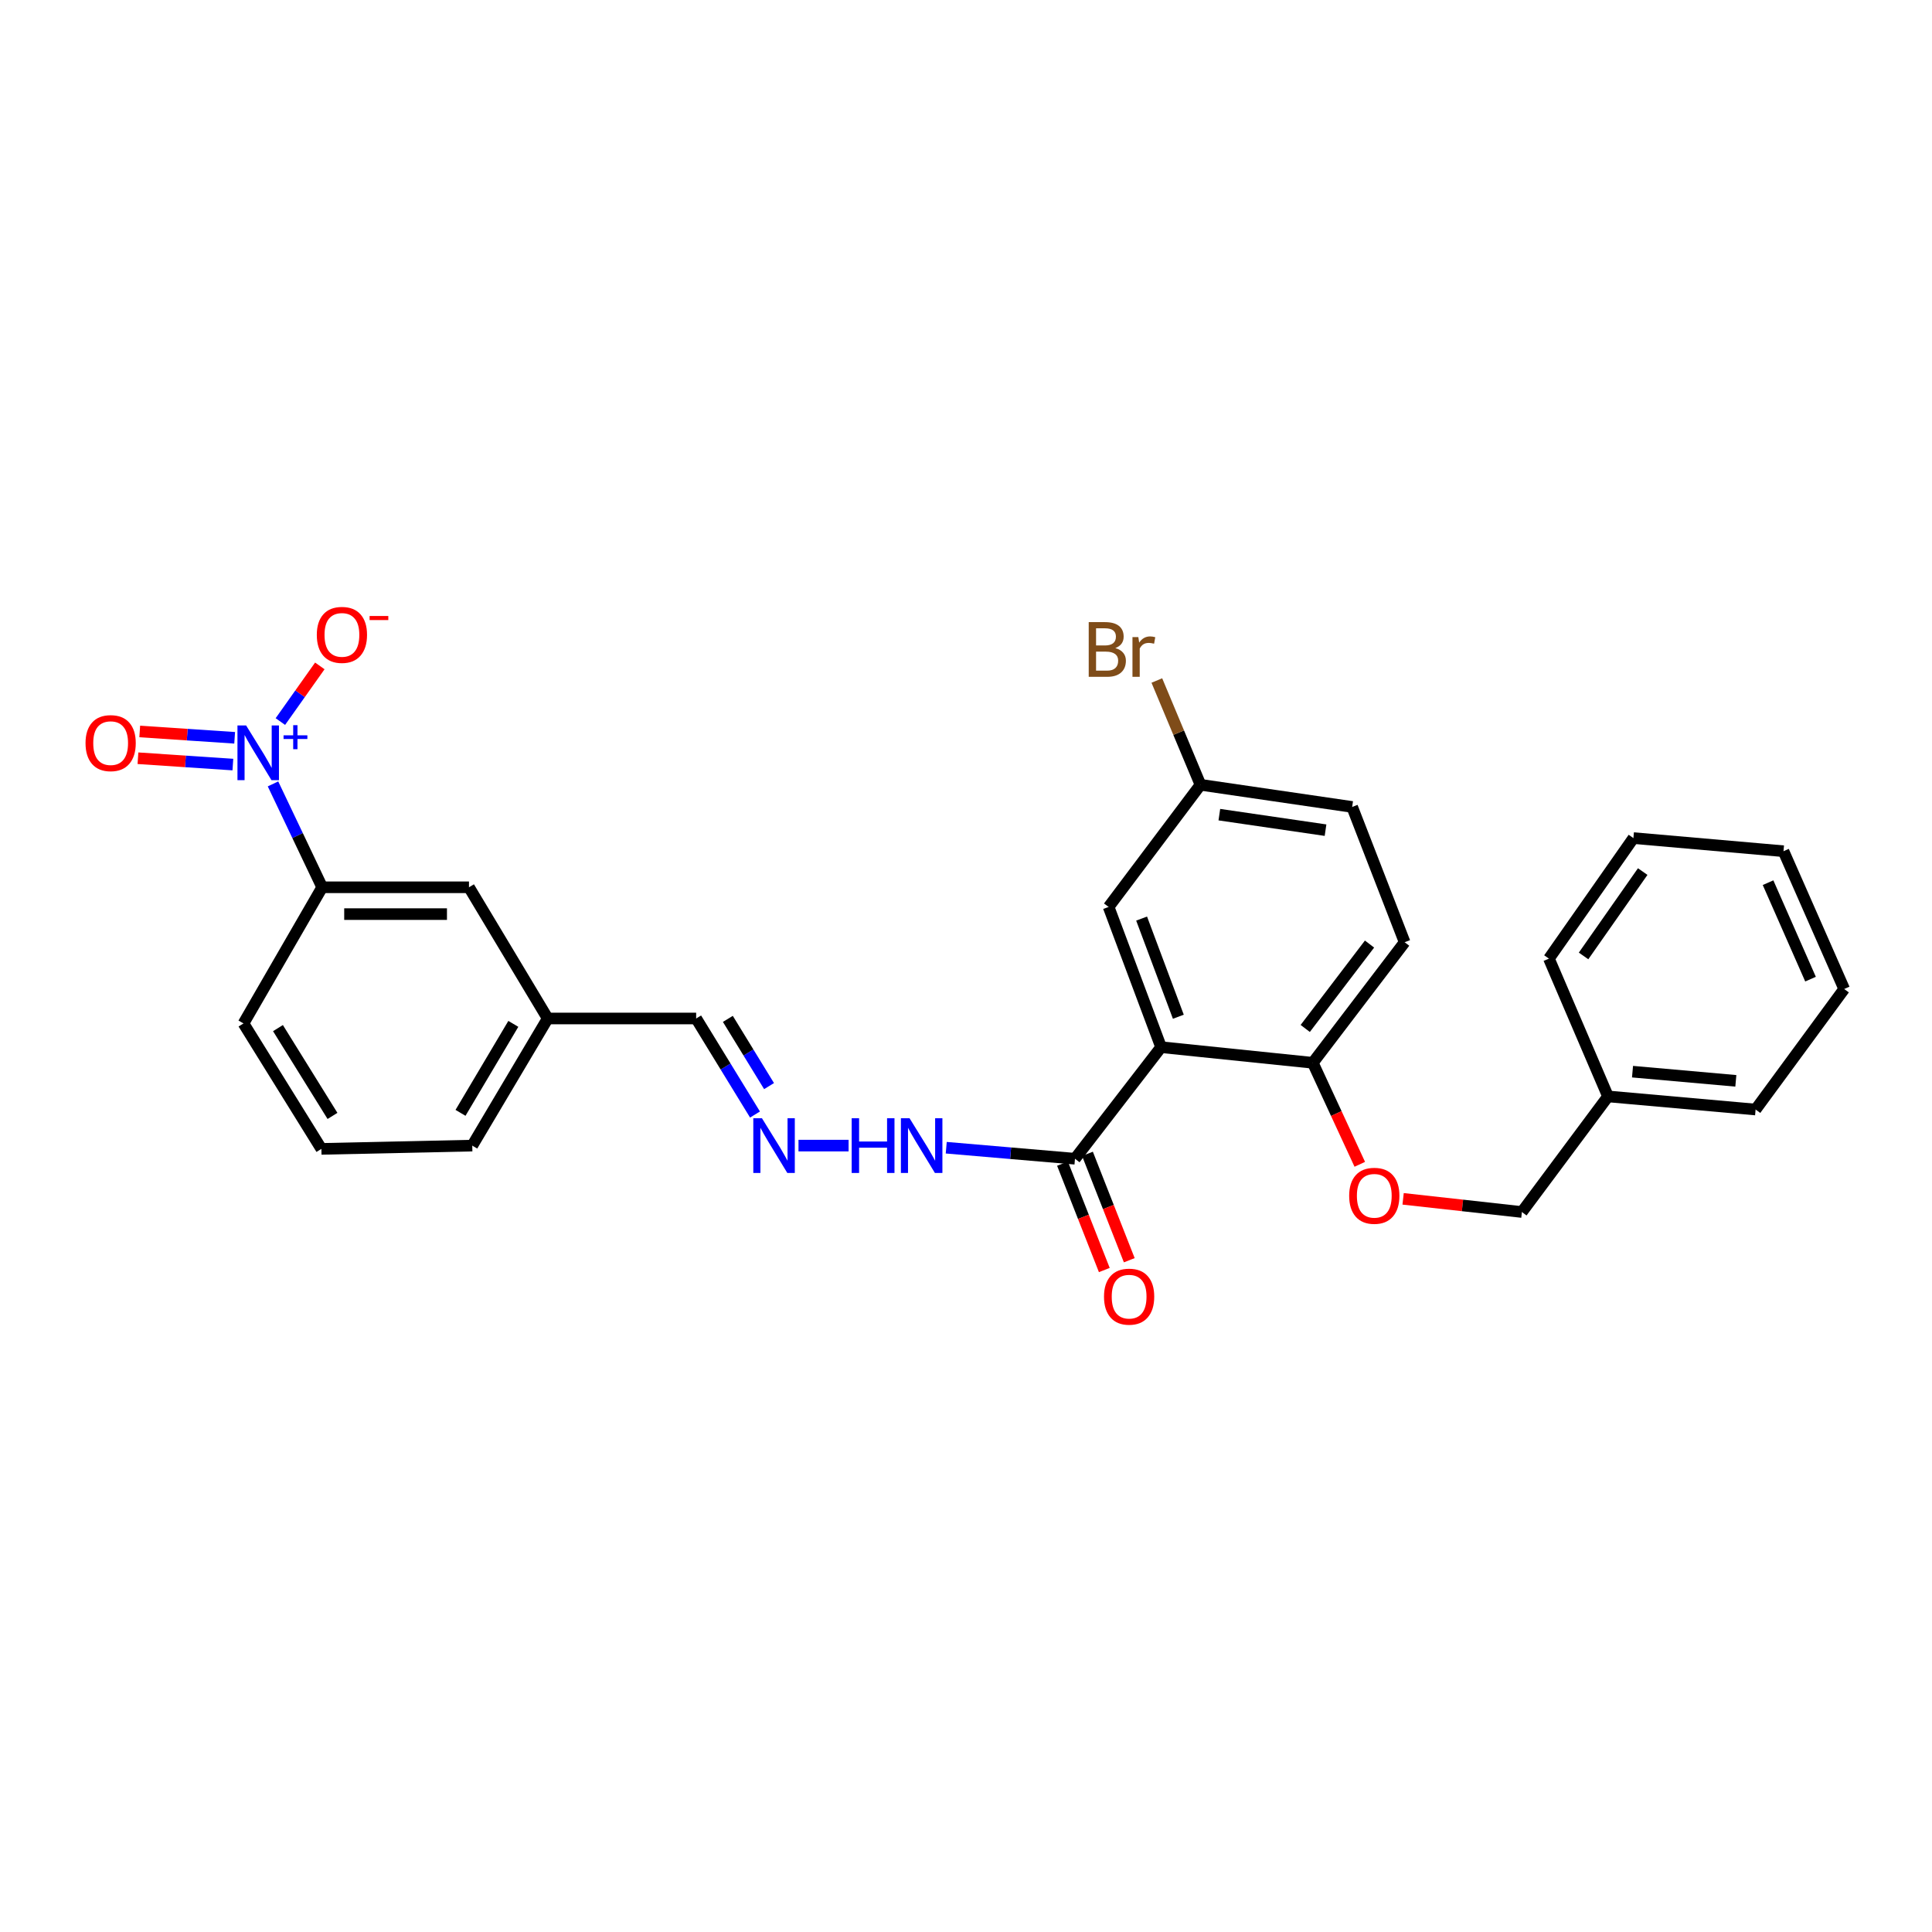 <?xml version='1.0' encoding='iso-8859-1'?>
<svg version='1.1' baseProfile='full'
              xmlns='http://www.w3.org/2000/svg'
                      xmlns:rdkit='http://www.rdkit.org/xml'
                      xmlns:xlink='http://www.w3.org/1999/xlink'
                  xml:space='preserve'
width='1000px' height='1000px' viewBox='0 0 1000 1000'>
<!-- END OF HEADER -->
<rect style='opacity:1.0;fill:#FFFFFF;stroke:none' width='1000' height='1000' x='0' y='0'> </rect>
<path class='bond-2' d='M 141.305,405.745 L 154.035,432.501' style='fill:none;fill-rule:evenodd;stroke:#0000FF;stroke-width:6px;stroke-linecap:butt;stroke-linejoin:miter;stroke-opacity:1' />
<path class='bond-2' d='M 154.035,432.501 L 166.765,459.257' style='fill:none;fill-rule:evenodd;stroke:#000000;stroke-width:6px;stroke-linecap:butt;stroke-linejoin:miter;stroke-opacity:1' />
<path class='bond-5' d='M 145.121,373.476 L 155.33,359.074' style='fill:none;fill-rule:evenodd;stroke:#0000FF;stroke-width:6px;stroke-linecap:butt;stroke-linejoin:miter;stroke-opacity:1' />
<path class='bond-5' d='M 155.33,359.074 L 165.539,344.673' style='fill:none;fill-rule:evenodd;stroke:#FF0000;stroke-width:6px;stroke-linecap:butt;stroke-linejoin:miter;stroke-opacity:1' />
<path class='bond-7' d='M 121.459,381.886 L 96.895,380.247' style='fill:none;fill-rule:evenodd;stroke:#0000FF;stroke-width:6px;stroke-linecap:butt;stroke-linejoin:miter;stroke-opacity:1' />
<path class='bond-7' d='M 96.895,380.247 L 72.33,378.607' style='fill:none;fill-rule:evenodd;stroke:#FF0000;stroke-width:6px;stroke-linecap:butt;stroke-linejoin:miter;stroke-opacity:1' />
<path class='bond-7' d='M 120.535,395.74 L 95.97,394.1' style='fill:none;fill-rule:evenodd;stroke:#0000FF;stroke-width:6px;stroke-linecap:butt;stroke-linejoin:miter;stroke-opacity:1' />
<path class='bond-7' d='M 95.97,394.1 L 71.405,392.46' style='fill:none;fill-rule:evenodd;stroke:#FF0000;stroke-width:6px;stroke-linecap:butt;stroke-linejoin:miter;stroke-opacity:1' />
<path class='bond-0' d='M 600.978,542.016 L 556.409,599.76' style='fill:none;fill-rule:evenodd;stroke:#000000;stroke-width:6px;stroke-linecap:butt;stroke-linejoin:miter;stroke-opacity:1' />
<path class='bond-3' d='M 600.978,542.016 L 679.502,550.1' style='fill:none;fill-rule:evenodd;stroke:#000000;stroke-width:6px;stroke-linecap:butt;stroke-linejoin:miter;stroke-opacity:1' />
<path class='bond-6' d='M 600.978,542.016 L 573.818,469.432' style='fill:none;fill-rule:evenodd;stroke:#000000;stroke-width:6px;stroke-linecap:butt;stroke-linejoin:miter;stroke-opacity:1' />
<path class='bond-6' d='M 609.908,526.263 L 590.896,475.454' style='fill:none;fill-rule:evenodd;stroke:#000000;stroke-width:6px;stroke-linecap:butt;stroke-linejoin:miter;stroke-opacity:1' />
<path class='bond-1' d='M 556.409,599.76 L 523.092,596.908' style='fill:none;fill-rule:evenodd;stroke:#000000;stroke-width:6px;stroke-linecap:butt;stroke-linejoin:miter;stroke-opacity:1' />
<path class='bond-1' d='M 523.092,596.908 L 489.775,594.055' style='fill:none;fill-rule:evenodd;stroke:#0000FF;stroke-width:6px;stroke-linecap:butt;stroke-linejoin:miter;stroke-opacity:1' />
<path class='bond-11' d='M 549.948,602.3 L 560.769,629.834' style='fill:none;fill-rule:evenodd;stroke:#000000;stroke-width:6px;stroke-linecap:butt;stroke-linejoin:miter;stroke-opacity:1' />
<path class='bond-11' d='M 560.769,629.834 L 571.591,657.369' style='fill:none;fill-rule:evenodd;stroke:#FF0000;stroke-width:6px;stroke-linecap:butt;stroke-linejoin:miter;stroke-opacity:1' />
<path class='bond-11' d='M 562.87,597.221 L 573.691,624.756' style='fill:none;fill-rule:evenodd;stroke:#000000;stroke-width:6px;stroke-linecap:butt;stroke-linejoin:miter;stroke-opacity:1' />
<path class='bond-11' d='M 573.691,624.756 L 584.513,652.29' style='fill:none;fill-rule:evenodd;stroke:#FF0000;stroke-width:6px;stroke-linecap:butt;stroke-linejoin:miter;stroke-opacity:1' />
<path class='bond-10' d='M 166.765,459.257 L 242.744,459.257' style='fill:none;fill-rule:evenodd;stroke:#000000;stroke-width:6px;stroke-linecap:butt;stroke-linejoin:miter;stroke-opacity:1' />
<path class='bond-10' d='M 178.162,473.142 L 231.347,473.142' style='fill:none;fill-rule:evenodd;stroke:#000000;stroke-width:6px;stroke-linecap:butt;stroke-linejoin:miter;stroke-opacity:1' />
<path class='bond-20' d='M 166.765,459.257 L 126.03,529.729' style='fill:none;fill-rule:evenodd;stroke:#000000;stroke-width:6px;stroke-linecap:butt;stroke-linejoin:miter;stroke-opacity:1' />
<path class='bond-9' d='M 679.502,550.1 L 691.663,576.373' style='fill:none;fill-rule:evenodd;stroke:#000000;stroke-width:6px;stroke-linecap:butt;stroke-linejoin:miter;stroke-opacity:1' />
<path class='bond-9' d='M 691.663,576.373 L 703.823,602.645' style='fill:none;fill-rule:evenodd;stroke:#FF0000;stroke-width:6px;stroke-linecap:butt;stroke-linejoin:miter;stroke-opacity:1' />
<path class='bond-12' d='M 679.502,550.1 L 727.041,487.697' style='fill:none;fill-rule:evenodd;stroke:#000000;stroke-width:6px;stroke-linecap:butt;stroke-linejoin:miter;stroke-opacity:1' />
<path class='bond-12' d='M 675.588,532.326 L 708.866,488.644' style='fill:none;fill-rule:evenodd;stroke:#000000;stroke-width:6px;stroke-linecap:butt;stroke-linejoin:miter;stroke-opacity:1' />
<path class='bond-4' d='M 390.789,576.875 L 375.56,552.022' style='fill:none;fill-rule:evenodd;stroke:#0000FF;stroke-width:6px;stroke-linecap:butt;stroke-linejoin:miter;stroke-opacity:1' />
<path class='bond-4' d='M 375.56,552.022 L 360.33,527.168' style='fill:none;fill-rule:evenodd;stroke:#000000;stroke-width:6px;stroke-linecap:butt;stroke-linejoin:miter;stroke-opacity:1' />
<path class='bond-4' d='M 398.059,562.165 L 387.398,544.767' style='fill:none;fill-rule:evenodd;stroke:#0000FF;stroke-width:6px;stroke-linecap:butt;stroke-linejoin:miter;stroke-opacity:1' />
<path class='bond-4' d='M 387.398,544.767 L 376.737,527.37' style='fill:none;fill-rule:evenodd;stroke:#000000;stroke-width:6px;stroke-linecap:butt;stroke-linejoin:miter;stroke-opacity:1' />
<path class='bond-8' d='M 413.298,592.965 L 439.23,592.965' style='fill:none;fill-rule:evenodd;stroke:#0000FF;stroke-width:6px;stroke-linecap:butt;stroke-linejoin:miter;stroke-opacity:1' />
<path class='bond-14' d='M 573.818,469.432 L 621.365,406.203' style='fill:none;fill-rule:evenodd;stroke:#000000;stroke-width:6px;stroke-linecap:butt;stroke-linejoin:miter;stroke-opacity:1' />
<path class='bond-16' d='M 726.25,620.515 L 756.991,623.926' style='fill:none;fill-rule:evenodd;stroke:#FF0000;stroke-width:6px;stroke-linecap:butt;stroke-linejoin:miter;stroke-opacity:1' />
<path class='bond-16' d='M 756.991,623.926 L 787.732,627.336' style='fill:none;fill-rule:evenodd;stroke:#000000;stroke-width:6px;stroke-linecap:butt;stroke-linejoin:miter;stroke-opacity:1' />
<path class='bond-15' d='M 242.744,459.257 L 283.495,527.168' style='fill:none;fill-rule:evenodd;stroke:#000000;stroke-width:6px;stroke-linecap:butt;stroke-linejoin:miter;stroke-opacity:1' />
<path class='bond-29' d='M 727.041,487.697 L 699.874,417.674' style='fill:none;fill-rule:evenodd;stroke:#000000;stroke-width:6px;stroke-linecap:butt;stroke-linejoin:miter;stroke-opacity:1' />
<path class='bond-13' d='M 360.33,527.168 L 283.495,527.168' style='fill:none;fill-rule:evenodd;stroke:#000000;stroke-width:6px;stroke-linecap:butt;stroke-linejoin:miter;stroke-opacity:1' />
<path class='bond-17' d='M 621.365,406.203 L 699.874,417.674' style='fill:none;fill-rule:evenodd;stroke:#000000;stroke-width:6px;stroke-linecap:butt;stroke-linejoin:miter;stroke-opacity:1' />
<path class='bond-17' d='M 631.134,421.663 L 686.09,429.692' style='fill:none;fill-rule:evenodd;stroke:#000000;stroke-width:6px;stroke-linecap:butt;stroke-linejoin:miter;stroke-opacity:1' />
<path class='bond-18' d='M 621.365,406.203 L 610.073,379.217' style='fill:none;fill-rule:evenodd;stroke:#000000;stroke-width:6px;stroke-linecap:butt;stroke-linejoin:miter;stroke-opacity:1' />
<path class='bond-18' d='M 610.073,379.217 L 598.78,352.23' style='fill:none;fill-rule:evenodd;stroke:#7F4C19;stroke-width:6px;stroke-linecap:butt;stroke-linejoin:miter;stroke-opacity:1' />
<path class='bond-28' d='M 283.495,527.168 L 244.441,592.965' style='fill:none;fill-rule:evenodd;stroke:#000000;stroke-width:6px;stroke-linecap:butt;stroke-linejoin:miter;stroke-opacity:1' />
<path class='bond-28' d='M 265.697,529.951 L 238.359,576.008' style='fill:none;fill-rule:evenodd;stroke:#000000;stroke-width:6px;stroke-linecap:butt;stroke-linejoin:miter;stroke-opacity:1' />
<path class='bond-19' d='M 787.732,627.336 L 832.301,567.502' style='fill:none;fill-rule:evenodd;stroke:#000000;stroke-width:6px;stroke-linecap:butt;stroke-linejoin:miter;stroke-opacity:1' />
<path class='bond-23' d='M 832.301,567.502 L 908.696,574.29' style='fill:none;fill-rule:evenodd;stroke:#000000;stroke-width:6px;stroke-linecap:butt;stroke-linejoin:miter;stroke-opacity:1' />
<path class='bond-23' d='M 844.989,554.69 L 898.465,559.442' style='fill:none;fill-rule:evenodd;stroke:#000000;stroke-width:6px;stroke-linecap:butt;stroke-linejoin:miter;stroke-opacity:1' />
<path class='bond-24' d='M 832.301,567.502 L 801.724,496.182' style='fill:none;fill-rule:evenodd;stroke:#000000;stroke-width:6px;stroke-linecap:butt;stroke-linejoin:miter;stroke-opacity:1' />
<path class='bond-21' d='M 126.03,529.729 L 166.349,594.662' style='fill:none;fill-rule:evenodd;stroke:#000000;stroke-width:6px;stroke-linecap:butt;stroke-linejoin:miter;stroke-opacity:1' />
<path class='bond-21' d='M 143.873,532.144 L 172.096,577.598' style='fill:none;fill-rule:evenodd;stroke:#000000;stroke-width:6px;stroke-linecap:butt;stroke-linejoin:miter;stroke-opacity:1' />
<path class='bond-22' d='M 166.349,594.662 L 244.441,592.965' style='fill:none;fill-rule:evenodd;stroke:#000000;stroke-width:6px;stroke-linecap:butt;stroke-linejoin:miter;stroke-opacity:1' />
<path class='bond-26' d='M 908.696,574.29 L 954.545,511.903' style='fill:none;fill-rule:evenodd;stroke:#000000;stroke-width:6px;stroke-linecap:butt;stroke-linejoin:miter;stroke-opacity:1' />
<path class='bond-25' d='M 801.724,496.182 L 845.452,433.795' style='fill:none;fill-rule:evenodd;stroke:#000000;stroke-width:6px;stroke-linecap:butt;stroke-linejoin:miter;stroke-opacity:1' />
<path class='bond-25' d='M 819.653,494.793 L 850.263,451.122' style='fill:none;fill-rule:evenodd;stroke:#000000;stroke-width:6px;stroke-linecap:butt;stroke-linejoin:miter;stroke-opacity:1' />
<path class='bond-27' d='M 845.452,433.795 L 923.136,440.583' style='fill:none;fill-rule:evenodd;stroke:#000000;stroke-width:6px;stroke-linecap:butt;stroke-linejoin:miter;stroke-opacity:1' />
<path class='bond-30' d='M 954.545,511.903 L 923.136,440.583' style='fill:none;fill-rule:evenodd;stroke:#000000;stroke-width:6px;stroke-linecap:butt;stroke-linejoin:miter;stroke-opacity:1' />
<path class='bond-30' d='M 937.127,506.801 L 915.14,456.877' style='fill:none;fill-rule:evenodd;stroke:#000000;stroke-width:6px;stroke-linecap:butt;stroke-linejoin:miter;stroke-opacity:1' />
<path  class='atom-0' d='M 127.391 375.498
L 136.671 390.498
Q 137.591 391.978, 139.071 394.658
Q 140.551 397.338, 140.631 397.498
L 140.631 375.498
L 144.391 375.498
L 144.391 403.818
L 140.511 403.818
L 130.551 387.418
Q 129.391 385.498, 128.151 383.298
Q 126.951 381.098, 126.591 380.418
L 126.591 403.818
L 122.911 403.818
L 122.911 375.498
L 127.391 375.498
' fill='#0000FF'/>
<path  class='atom-0' d='M 146.767 380.603
L 151.756 380.603
L 151.756 375.349
L 153.974 375.349
L 153.974 380.603
L 159.095 380.603
L 159.095 382.503
L 153.974 382.503
L 153.974 387.783
L 151.756 387.783
L 151.756 382.503
L 146.767 382.503
L 146.767 380.603
' fill='#0000FF'/>
<path  class='atom-5' d='M 394.389 578.805
L 403.669 593.805
Q 404.589 595.285, 406.069 597.965
Q 407.549 600.645, 407.629 600.805
L 407.629 578.805
L 411.389 578.805
L 411.389 607.125
L 407.509 607.125
L 397.549 590.725
Q 396.389 588.805, 395.149 586.605
Q 393.949 584.405, 393.589 583.725
L 393.589 607.125
L 389.909 607.125
L 389.909 578.805
L 394.389 578.805
' fill='#0000FF'/>
<path  class='atom-6' d='M 163.978 328.615
Q 163.978 321.815, 167.338 318.015
Q 170.698 314.215, 176.978 314.215
Q 183.258 314.215, 186.618 318.015
Q 189.978 321.815, 189.978 328.615
Q 189.978 335.495, 186.578 339.415
Q 183.178 343.295, 176.978 343.295
Q 170.738 343.295, 167.338 339.415
Q 163.978 335.535, 163.978 328.615
M 176.978 340.095
Q 181.298 340.095, 183.618 337.215
Q 185.978 334.295, 185.978 328.615
Q 185.978 323.055, 183.618 320.255
Q 181.298 317.415, 176.978 317.415
Q 172.658 317.415, 170.298 320.215
Q 167.978 323.015, 167.978 328.615
Q 167.978 334.335, 170.298 337.215
Q 172.658 340.095, 176.978 340.095
' fill='#FF0000'/>
<path  class='atom-6' d='M 191.298 318.838
L 200.987 318.838
L 200.987 320.95
L 191.298 320.95
L 191.298 318.838
' fill='#FF0000'/>
<path  class='atom-8' d='M 44.271 384.639
Q 44.271 377.839, 47.631 374.039
Q 50.991 370.239, 57.271 370.239
Q 63.551 370.239, 66.911 374.039
Q 70.271 377.839, 70.271 384.639
Q 70.271 391.519, 66.871 395.439
Q 63.471 399.319, 57.271 399.319
Q 51.031 399.319, 47.631 395.439
Q 44.271 391.559, 44.271 384.639
M 57.271 396.119
Q 61.591 396.119, 63.911 393.239
Q 66.271 390.319, 66.271 384.639
Q 66.271 379.079, 63.911 376.279
Q 61.591 373.439, 57.271 373.439
Q 52.951 373.439, 50.591 376.239
Q 48.271 379.039, 48.271 384.639
Q 48.271 390.359, 50.591 393.239
Q 52.951 396.119, 57.271 396.119
' fill='#FF0000'/>
<path  class='atom-9' d='M 440.824 578.805
L 444.664 578.805
L 444.664 590.845
L 459.144 590.845
L 459.144 578.805
L 462.984 578.805
L 462.984 607.125
L 459.144 607.125
L 459.144 594.045
L 444.664 594.045
L 444.664 607.125
L 440.824 607.125
L 440.824 578.805
' fill='#0000FF'/>
<path  class='atom-9' d='M 470.784 578.805
L 480.064 593.805
Q 480.984 595.285, 482.464 597.965
Q 483.944 600.645, 484.024 600.805
L 484.024 578.805
L 487.784 578.805
L 487.784 607.125
L 483.904 607.125
L 473.944 590.725
Q 472.784 588.805, 471.544 586.605
Q 470.344 584.405, 469.984 583.725
L 469.984 607.125
L 466.304 607.125
L 466.304 578.805
L 470.784 578.805
' fill='#0000FF'/>
<path  class='atom-10' d='M 698.329 618.939
Q 698.329 612.139, 701.689 608.339
Q 705.049 604.539, 711.329 604.539
Q 717.609 604.539, 720.969 608.339
Q 724.329 612.139, 724.329 618.939
Q 724.329 625.819, 720.929 629.739
Q 717.529 633.619, 711.329 633.619
Q 705.089 633.619, 701.689 629.739
Q 698.329 625.859, 698.329 618.939
M 711.329 630.419
Q 715.649 630.419, 717.969 627.539
Q 720.329 624.619, 720.329 618.939
Q 720.329 613.379, 717.969 610.579
Q 715.649 607.739, 711.329 607.739
Q 707.009 607.739, 704.649 610.539
Q 702.329 613.339, 702.329 618.939
Q 702.329 624.659, 704.649 627.539
Q 707.009 630.419, 711.329 630.419
' fill='#FF0000'/>
<path  class='atom-12' d='M 571.432 671.145
Q 571.432 664.345, 574.792 660.545
Q 578.152 656.745, 584.432 656.745
Q 590.712 656.745, 594.072 660.545
Q 597.432 664.345, 597.432 671.145
Q 597.432 678.025, 594.032 681.945
Q 590.632 685.825, 584.432 685.825
Q 578.192 685.825, 574.792 681.945
Q 571.432 678.065, 571.432 671.145
M 584.432 682.625
Q 588.752 682.625, 591.072 679.745
Q 593.432 676.825, 593.432 671.145
Q 593.432 665.585, 591.072 662.785
Q 588.752 659.945, 584.432 659.945
Q 580.112 659.945, 577.752 662.745
Q 575.432 665.545, 575.432 671.145
Q 575.432 676.865, 577.752 679.745
Q 580.112 682.625, 584.432 682.625
' fill='#FF0000'/>
<path  class='atom-19' d='M 577.281 335.452
Q 580.001 336.212, 581.361 337.892
Q 582.761 339.532, 582.761 341.972
Q 582.761 345.892, 580.241 348.132
Q 577.761 350.332, 573.041 350.332
L 563.521 350.332
L 563.521 322.012
L 571.881 322.012
Q 576.721 322.012, 579.161 323.972
Q 581.601 325.932, 581.601 329.532
Q 581.601 333.812, 577.281 335.452
M 567.321 325.212
L 567.321 334.092
L 571.881 334.092
Q 574.681 334.092, 576.121 332.972
Q 577.601 331.812, 577.601 329.532
Q 577.601 325.212, 571.881 325.212
L 567.321 325.212
M 573.041 347.132
Q 575.801 347.132, 577.281 345.812
Q 578.761 344.492, 578.761 341.972
Q 578.761 339.652, 577.121 338.492
Q 575.521 337.292, 572.441 337.292
L 567.321 337.292
L 567.321 347.132
L 573.041 347.132
' fill='#7F4C19'/>
<path  class='atom-19' d='M 589.201 329.772
L 589.641 332.612
Q 591.801 329.412, 595.321 329.412
Q 596.441 329.412, 597.961 329.812
L 597.361 333.172
Q 595.641 332.772, 594.681 332.772
Q 593.001 332.772, 591.881 333.452
Q 590.801 334.092, 589.921 335.652
L 589.921 350.332
L 586.161 350.332
L 586.161 329.772
L 589.201 329.772
' fill='#7F4C19'/>
</svg>
